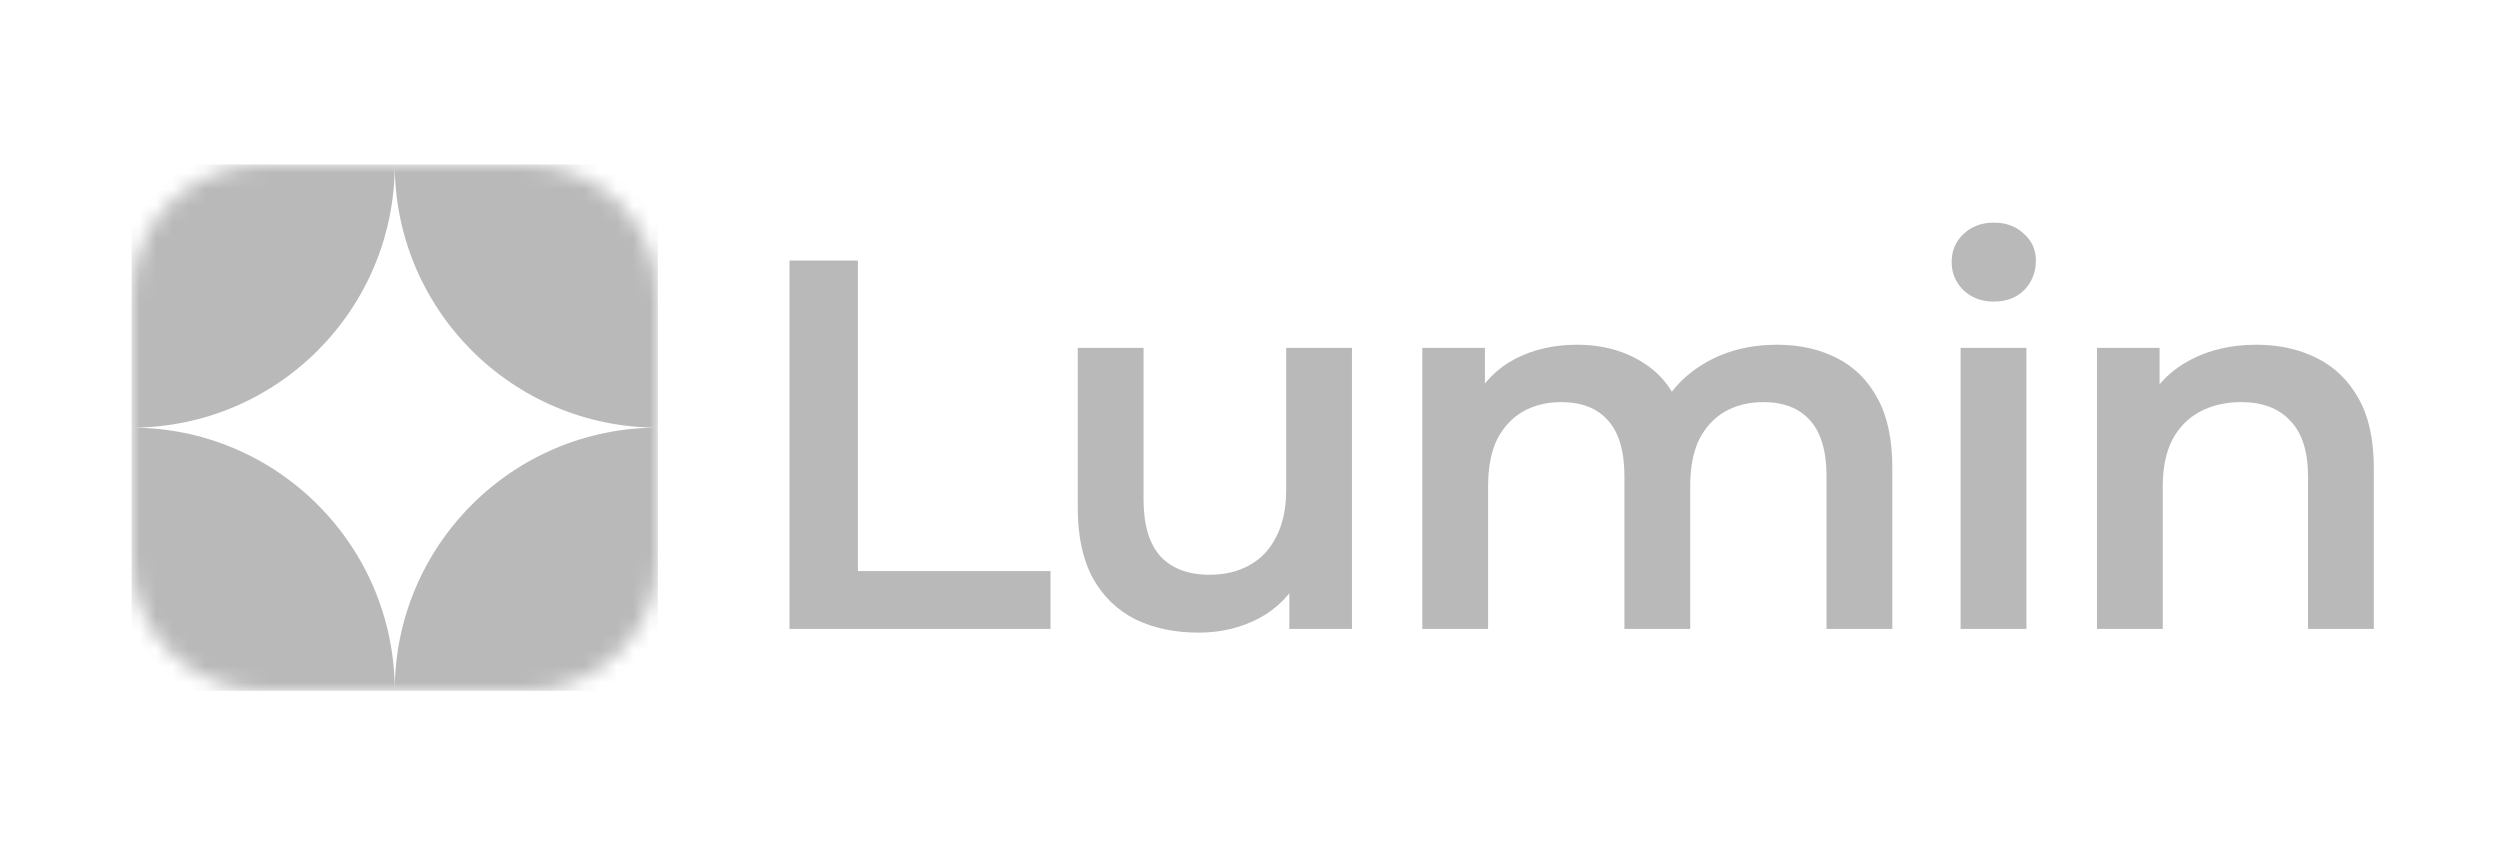 <?xml version="1.0" encoding="utf-8"?><svg width="152" height="52" viewBox="0 0 152 52" fill="none" xmlns="http://www.w3.org/2000/svg">
<mask id="mask0_556_2578" style="mask-type:luminance" maskUnits="userSpaceOnUse" x="8" y="10" width="32" height="32">
<path d="M32 10H16C11.582 10 8 13.582 8 18V34C8 38.418 11.582 42 16 42H32C36.418 42 40 38.418 40 34V18C40 13.582 36.418 10 32 10Z" fill="white"/>
</mask>
<g mask="url(#mask0_556_2578)">
<path fill-rule="evenodd" clip-rule="evenodd" d="M8 26V10H24H40V26C31.165 26 24.002 18.839 24 10.004C23.998 18.839 16.835 26 8 26ZM24 42C24 33.163 31.163 26 40 26V42H24ZM24 42C24 33.163 16.837 26 8 26V42H24Z" fill="#171717" fill-opacity="0.3"/>
</g>
<path d="M137.191 20.96C138.556 20.96 139.772 21.227 140.839 21.76C141.927 22.293 142.78 23.115 143.399 24.224C144.017 25.312 144.327 26.72 144.327 28.448V38.24H140.327V28.96C140.327 27.445 139.964 26.315 139.239 25.568C138.535 24.821 137.543 24.448 136.263 24.448C135.324 24.448 134.492 24.64 133.767 25.024C133.041 25.408 132.476 25.984 132.071 26.752C131.687 27.499 131.495 28.448 131.495 29.6V38.24H127.495V21.152H131.303V25.76L130.631 24.352C131.228 23.264 132.092 22.432 133.223 21.856C134.375 21.259 135.697 20.96 137.191 20.96Z" fill="#171717" fill-opacity="0.3"/>
<path d="M119.205 38.24V21.152H123.205V38.24H119.205ZM121.221 18.336C120.474 18.336 119.855 18.101 119.365 17.632C118.895 17.163 118.661 16.597 118.661 15.936C118.661 15.253 118.895 14.688 119.365 14.24C119.855 13.771 120.474 13.536 121.221 13.536C121.967 13.536 122.575 13.76 123.045 14.208C123.535 14.635 123.781 15.179 123.781 15.84C123.781 16.544 123.546 17.141 123.077 17.632C122.607 18.101 121.989 18.336 121.221 18.336Z" fill="#171717" fill-opacity="0.3"/>
<path d="M108.045 20.96C109.411 20.96 110.616 21.227 111.661 21.76C112.728 22.293 113.56 23.115 114.157 24.224C114.755 25.312 115.053 26.72 115.053 28.448V38.24H111.053V28.96C111.053 27.445 110.723 26.315 110.061 25.568C109.4 24.821 108.451 24.448 107.213 24.448C106.339 24.448 105.56 24.64 104.877 25.024C104.216 25.408 103.693 25.973 103.309 26.72C102.947 27.467 102.765 28.416 102.765 29.568V38.24H98.765V28.96C98.765 27.445 98.435 26.315 97.773 25.568C97.112 24.821 96.163 24.448 94.925 24.448C94.051 24.448 93.272 24.64 92.589 25.024C91.928 25.408 91.405 25.973 91.021 26.72C90.659 27.467 90.477 28.416 90.477 29.568V38.24H86.477V21.152H90.285V25.696L89.613 24.352C90.189 23.243 91.021 22.4 92.109 21.824C93.219 21.248 94.477 20.96 95.885 20.96C97.485 20.96 98.872 21.355 100.045 22.144C101.24 22.933 102.029 24.128 102.413 25.728L100.845 25.184C101.4 23.904 102.317 22.88 103.597 22.112C104.877 21.344 106.36 20.96 108.045 20.96Z" fill="#171717" fill-opacity="0.3"/>
<path d="M72.888 38.464C71.437 38.464 70.157 38.197 69.048 37.664C67.939 37.109 67.075 36.277 66.456 35.168C65.837 34.037 65.528 32.619 65.528 30.912V21.152H69.528V30.368C69.528 31.904 69.869 33.056 70.552 33.824C71.256 34.571 72.248 34.944 73.528 34.944C74.467 34.944 75.277 34.752 75.96 34.368C76.664 33.984 77.208 33.408 77.592 32.64C77.997 31.872 78.2 30.923 78.2 29.792V21.152H82.2V38.24H78.392V33.632L79.064 35.04C78.488 36.149 77.645 37.003 76.536 37.6C75.427 38.176 74.211 38.464 72.888 38.464Z" fill="#171717" fill-opacity="0.3"/>
<path d="M48 38.24V15.84H52.16V34.72H63.872V38.24H48Z" fill="#171717" fill-opacity="0.3"/>
</svg>
